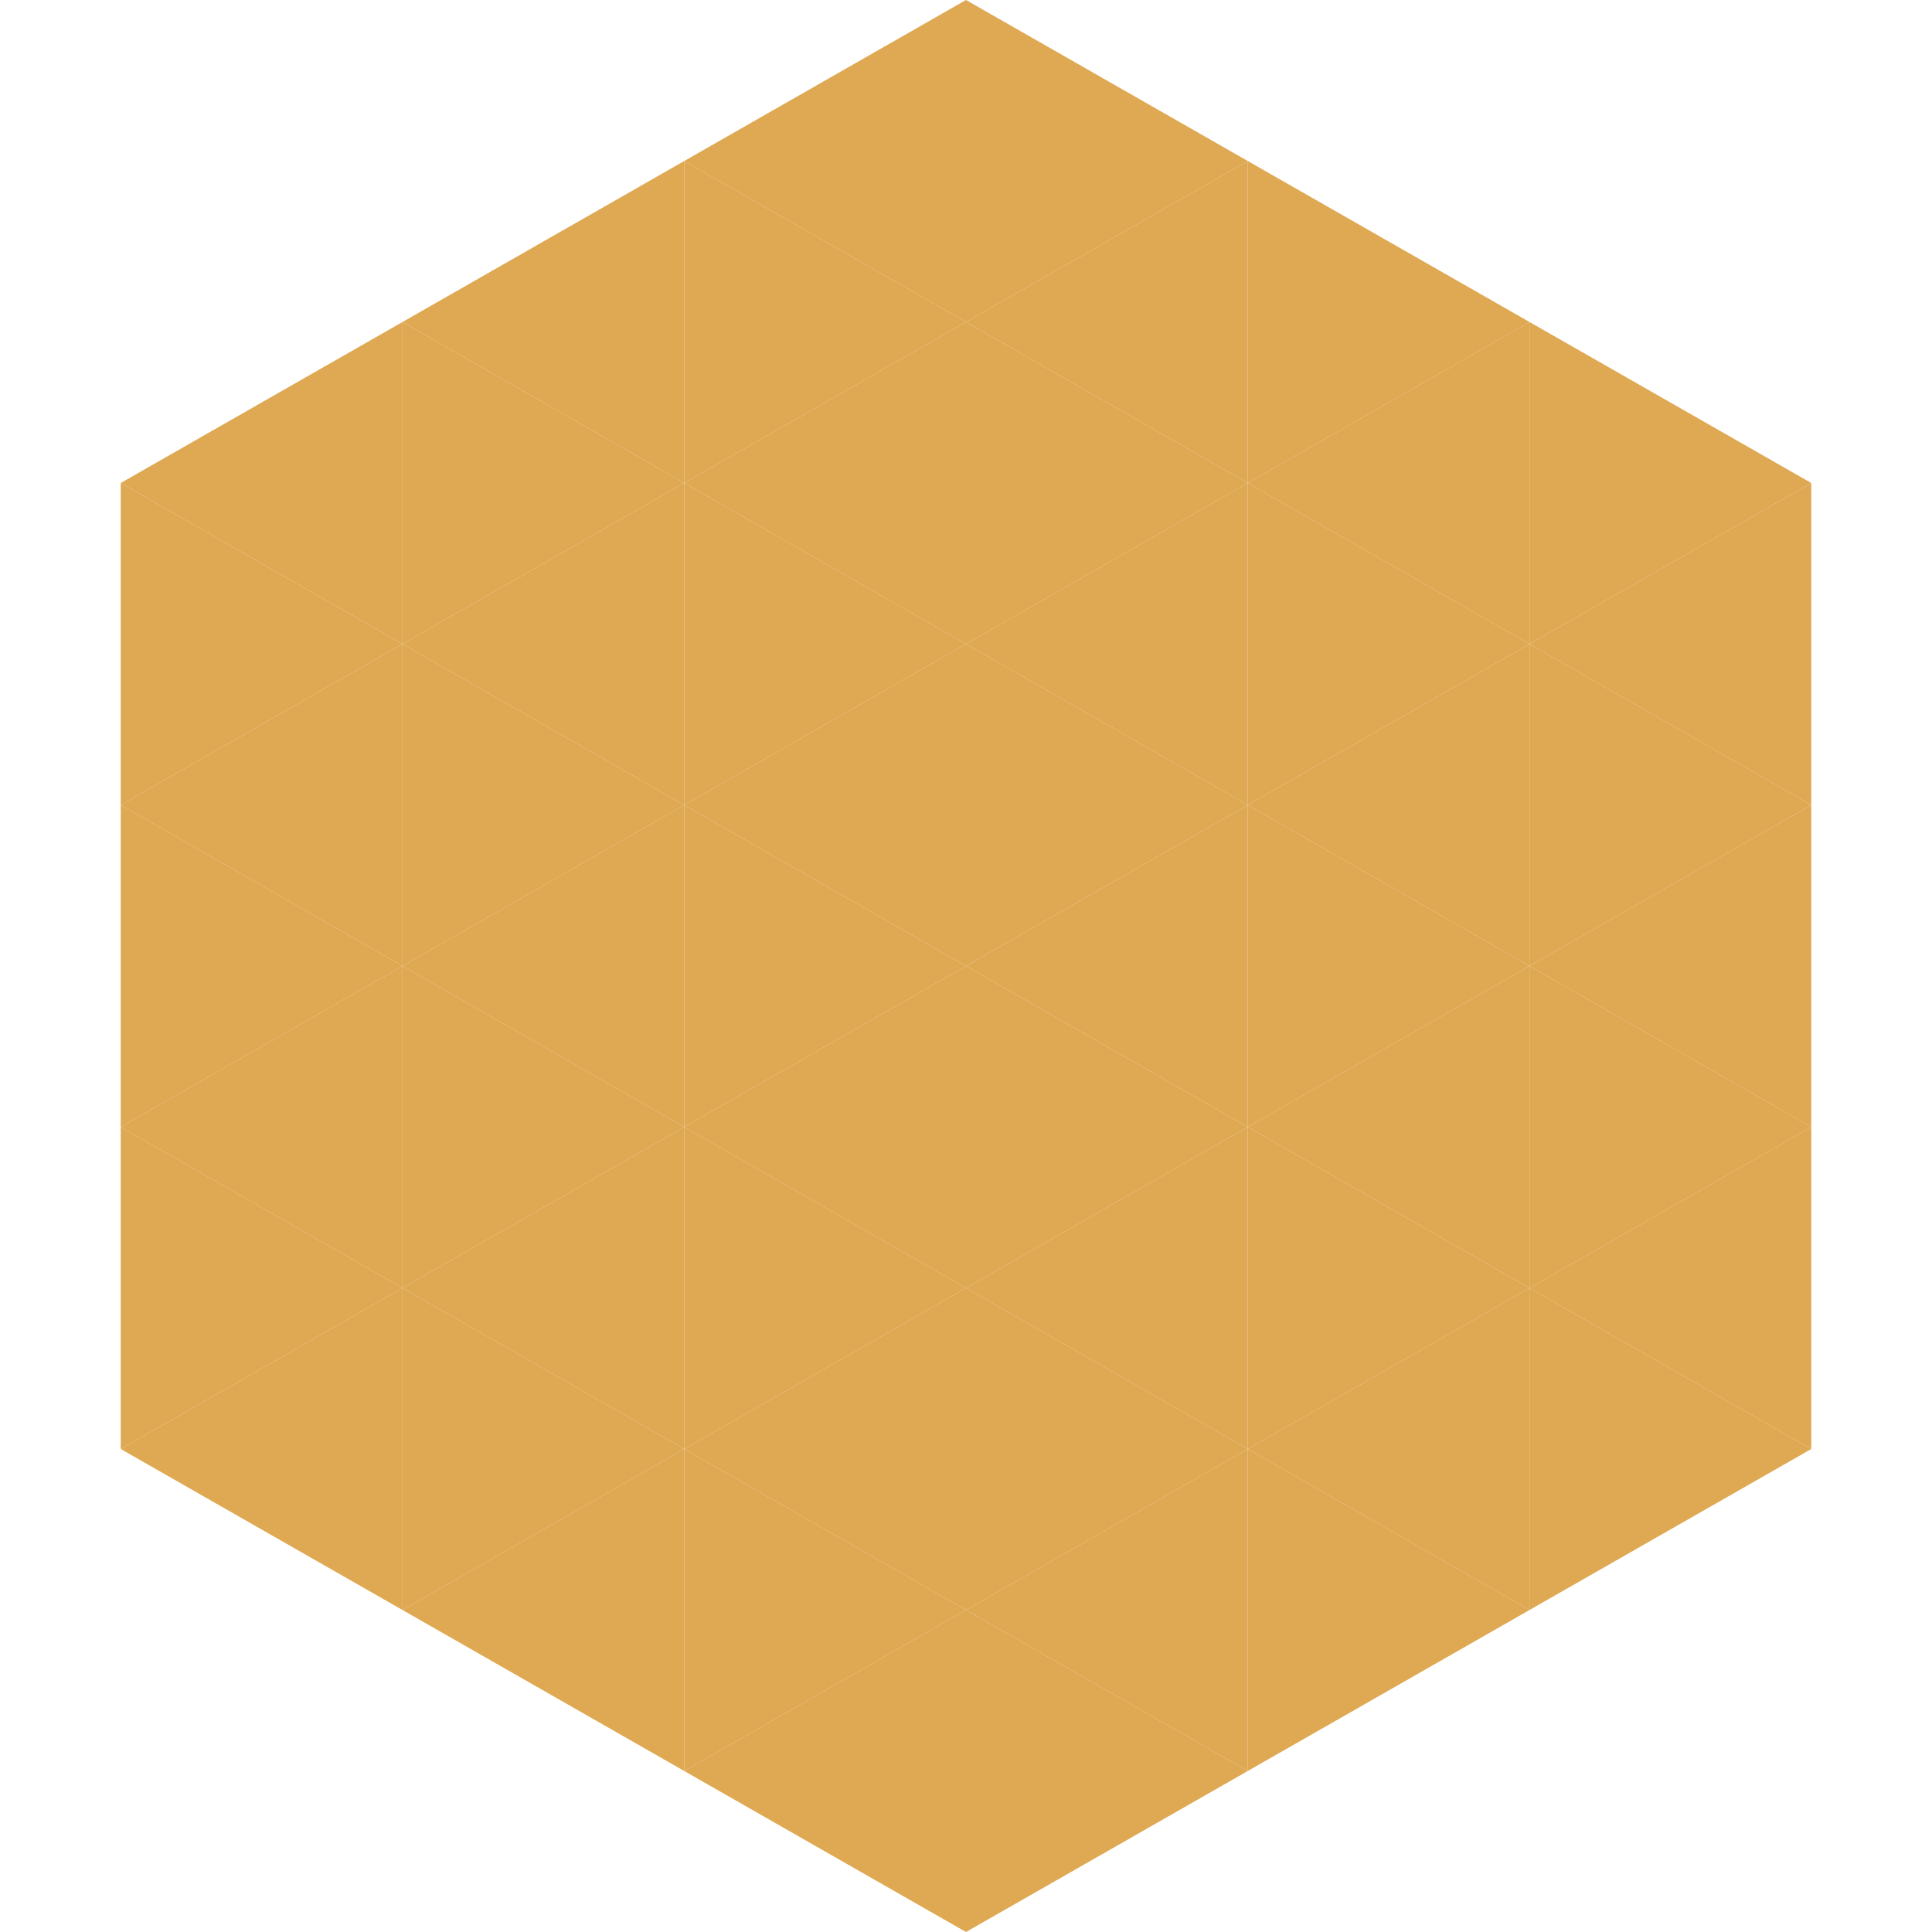 <?xml version="1.0"?>
<!-- Generated by SVGo -->
<svg width="240" height="240"
     xmlns="http://www.w3.org/2000/svg"
     xmlns:xlink="http://www.w3.org/1999/xlink">
<polygon points="50,40 15,60 50,80" style="fill:rgb(223,168,82)" />
<polygon points="190,40 225,60 190,80" style="fill:rgb(223,168,82)" />
<polygon points="15,60 50,80 15,100" style="fill:rgb(223,168,82)" />
<polygon points="225,60 190,80 225,100" style="fill:rgb(223,168,82)" />
<polygon points="50,80 15,100 50,120" style="fill:rgb(223,168,82)" />
<polygon points="190,80 225,100 190,120" style="fill:rgb(223,168,82)" />
<polygon points="15,100 50,120 15,140" style="fill:rgb(223,168,82)" />
<polygon points="225,100 190,120 225,140" style="fill:rgb(223,168,82)" />
<polygon points="50,120 15,140 50,160" style="fill:rgb(223,168,82)" />
<polygon points="190,120 225,140 190,160" style="fill:rgb(223,168,82)" />
<polygon points="15,140 50,160 15,180" style="fill:rgb(223,168,82)" />
<polygon points="225,140 190,160 225,180" style="fill:rgb(223,168,82)" />
<polygon points="50,160 15,180 50,200" style="fill:rgb(223,168,82)" />
<polygon points="190,160 225,180 190,200" style="fill:rgb(223,168,82)" />
<polygon points="15,180 50,200 15,220" style="fill:rgb(255,255,255); fill-opacity:0" />
<polygon points="225,180 190,200 225,220" style="fill:rgb(255,255,255); fill-opacity:0" />
<polygon points="50,0 85,20 50,40" style="fill:rgb(255,255,255); fill-opacity:0" />
<polygon points="190,0 155,20 190,40" style="fill:rgb(255,255,255); fill-opacity:0" />
<polygon points="85,20 50,40 85,60" style="fill:rgb(223,168,82)" />
<polygon points="155,20 190,40 155,60" style="fill:rgb(223,168,82)" />
<polygon points="50,40 85,60 50,80" style="fill:rgb(223,168,82)" />
<polygon points="190,40 155,60 190,80" style="fill:rgb(223,168,82)" />
<polygon points="85,60 50,80 85,100" style="fill:rgb(223,168,82)" />
<polygon points="155,60 190,80 155,100" style="fill:rgb(223,168,82)" />
<polygon points="50,80 85,100 50,120" style="fill:rgb(223,168,82)" />
<polygon points="190,80 155,100 190,120" style="fill:rgb(223,168,82)" />
<polygon points="85,100 50,120 85,140" style="fill:rgb(223,168,82)" />
<polygon points="155,100 190,120 155,140" style="fill:rgb(223,168,82)" />
<polygon points="50,120 85,140 50,160" style="fill:rgb(223,168,82)" />
<polygon points="190,120 155,140 190,160" style="fill:rgb(223,168,82)" />
<polygon points="85,140 50,160 85,180" style="fill:rgb(223,168,82)" />
<polygon points="155,140 190,160 155,180" style="fill:rgb(223,168,82)" />
<polygon points="50,160 85,180 50,200" style="fill:rgb(223,168,82)" />
<polygon points="190,160 155,180 190,200" style="fill:rgb(223,168,82)" />
<polygon points="85,180 50,200 85,220" style="fill:rgb(223,168,82)" />
<polygon points="155,180 190,200 155,220" style="fill:rgb(223,168,82)" />
<polygon points="120,0 85,20 120,40" style="fill:rgb(223,168,82)" />
<polygon points="120,0 155,20 120,40" style="fill:rgb(223,168,82)" />
<polygon points="85,20 120,40 85,60" style="fill:rgb(223,168,82)" />
<polygon points="155,20 120,40 155,60" style="fill:rgb(223,168,82)" />
<polygon points="120,40 85,60 120,80" style="fill:rgb(223,168,82)" />
<polygon points="120,40 155,60 120,80" style="fill:rgb(223,168,82)" />
<polygon points="85,60 120,80 85,100" style="fill:rgb(223,168,82)" />
<polygon points="155,60 120,80 155,100" style="fill:rgb(223,168,82)" />
<polygon points="120,80 85,100 120,120" style="fill:rgb(223,168,82)" />
<polygon points="120,80 155,100 120,120" style="fill:rgb(223,168,82)" />
<polygon points="85,100 120,120 85,140" style="fill:rgb(223,168,82)" />
<polygon points="155,100 120,120 155,140" style="fill:rgb(223,168,82)" />
<polygon points="120,120 85,140 120,160" style="fill:rgb(223,168,82)" />
<polygon points="120,120 155,140 120,160" style="fill:rgb(223,168,82)" />
<polygon points="85,140 120,160 85,180" style="fill:rgb(223,168,82)" />
<polygon points="155,140 120,160 155,180" style="fill:rgb(223,168,82)" />
<polygon points="120,160 85,180 120,200" style="fill:rgb(223,168,82)" />
<polygon points="120,160 155,180 120,200" style="fill:rgb(223,168,82)" />
<polygon points="85,180 120,200 85,220" style="fill:rgb(223,168,82)" />
<polygon points="155,180 120,200 155,220" style="fill:rgb(223,168,82)" />
<polygon points="120,200 85,220 120,240" style="fill:rgb(223,168,82)" />
<polygon points="120,200 155,220 120,240" style="fill:rgb(223,168,82)" />
<polygon points="85,220 120,240 85,260" style="fill:rgb(255,255,255); fill-opacity:0" />
<polygon points="155,220 120,240 155,260" style="fill:rgb(255,255,255); fill-opacity:0" />
</svg>
